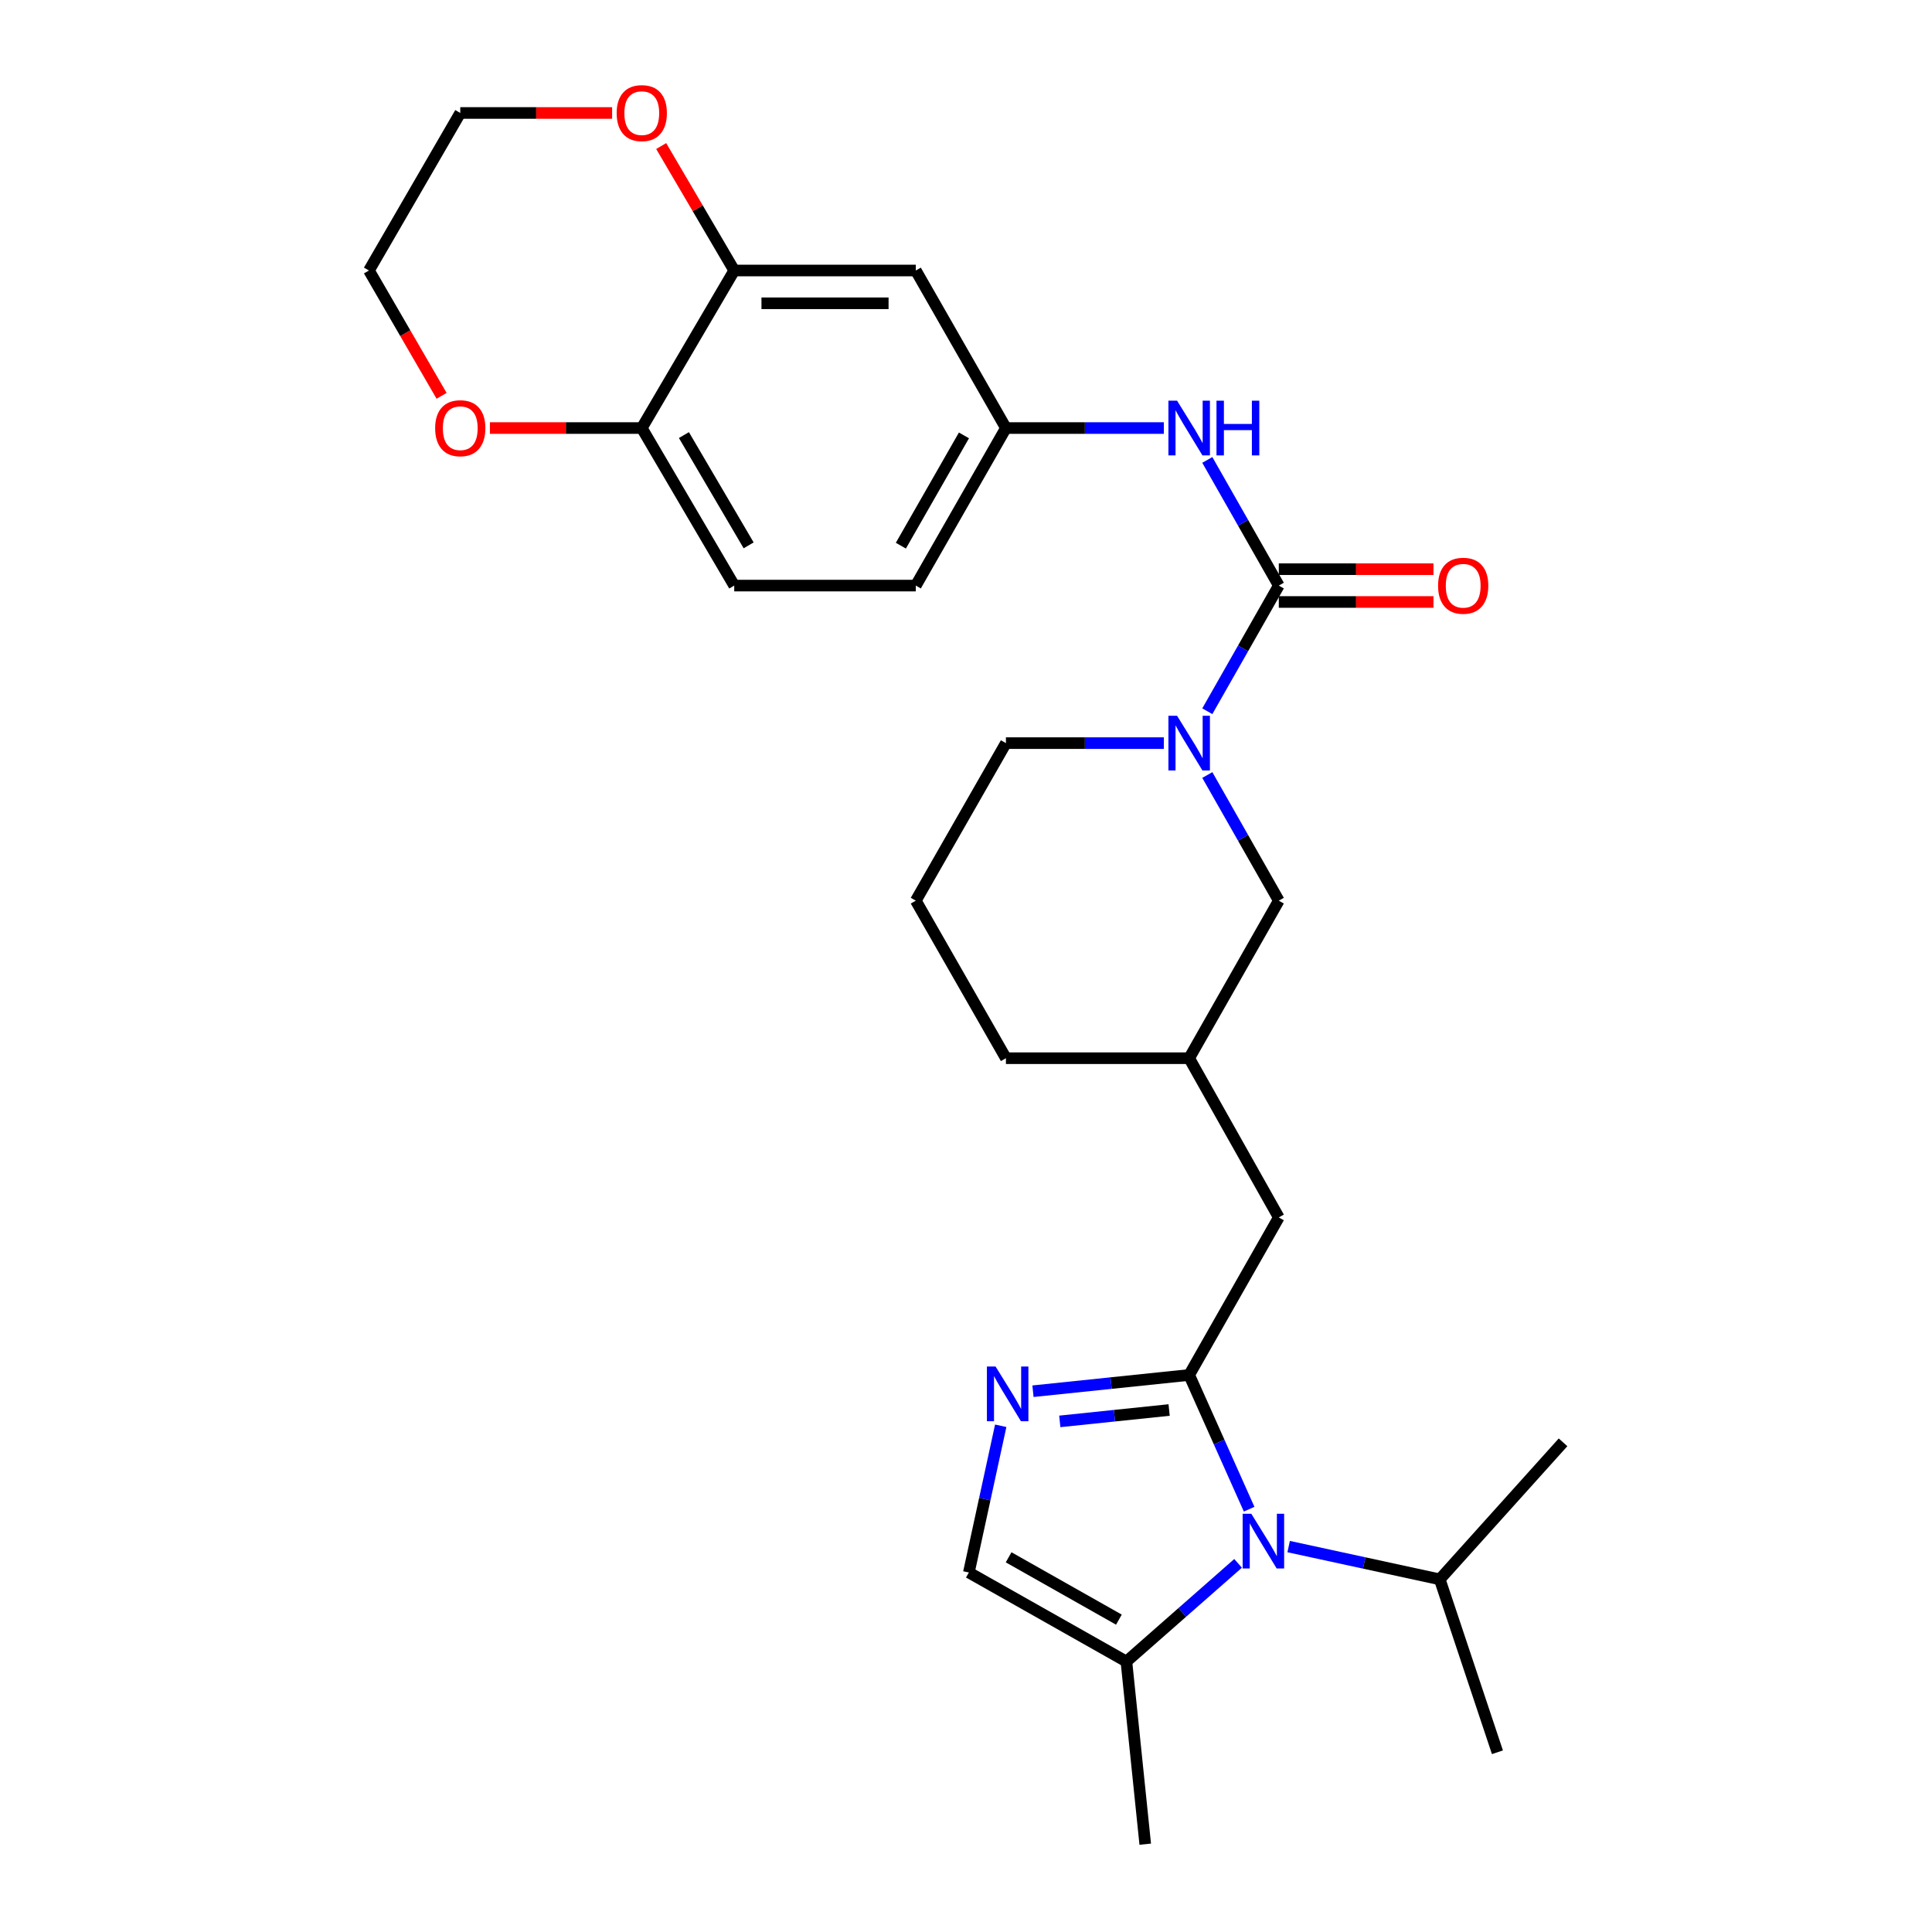 <?xml version='1.0' encoding='iso-8859-1'?>
<svg version='1.1' baseProfile='full'
              xmlns='http://www.w3.org/2000/svg'
                      xmlns:rdkit='http://www.rdkit.org/xml'
                      xmlns:xlink='http://www.w3.org/1999/xlink'
                  xml:space='preserve'
width='1000px' height='1000px' viewBox='0 0 1000 1000'>
<!-- END OF HEADER -->
<rect style='opacity:1.0;fill:#FFFFFF;stroke:none' width='1000' height='1000' x='0' y='0'> </rect>
<path class='bond-0' d='M 615.512,711.68 L 631.032,746.419' style='fill:none;fill-rule:evenodd;stroke:#000000;stroke-width:6px;stroke-linecap:butt;stroke-linejoin:miter;stroke-opacity:1' />
<path class='bond-0' d='M 631.032,746.419 L 646.553,781.158' style='fill:none;fill-rule:evenodd;stroke:#0000FF;stroke-width:6px;stroke-linecap:butt;stroke-linejoin:miter;stroke-opacity:1' />
<path class='bond-1' d='M 615.512,711.68 L 575.088,715.887' style='fill:none;fill-rule:evenodd;stroke:#000000;stroke-width:6px;stroke-linecap:butt;stroke-linejoin:miter;stroke-opacity:1' />
<path class='bond-1' d='M 575.088,715.887 L 534.663,720.093' style='fill:none;fill-rule:evenodd;stroke:#0000FF;stroke-width:6px;stroke-linecap:butt;stroke-linejoin:miter;stroke-opacity:1' />
<path class='bond-1' d='M 605.141,729.821 L 576.844,732.766' style='fill:none;fill-rule:evenodd;stroke:#000000;stroke-width:6px;stroke-linecap:butt;stroke-linejoin:miter;stroke-opacity:1' />
<path class='bond-1' d='M 576.844,732.766 L 548.547,735.711' style='fill:none;fill-rule:evenodd;stroke:#0000FF;stroke-width:6px;stroke-linecap:butt;stroke-linejoin:miter;stroke-opacity:1' />
<path class='bond-8' d='M 615.512,711.68 L 661.907,630.137' style='fill:none;fill-rule:evenodd;stroke:#000000;stroke-width:6px;stroke-linecap:butt;stroke-linejoin:miter;stroke-opacity:1' />
<path class='bond-4' d='M 640.831,809.19 L 611.927,834.6' style='fill:none;fill-rule:evenodd;stroke:#0000FF;stroke-width:6px;stroke-linecap:butt;stroke-linejoin:miter;stroke-opacity:1' />
<path class='bond-4' d='M 611.927,834.6 L 583.023,860.011' style='fill:none;fill-rule:evenodd;stroke:#000000;stroke-width:6px;stroke-linecap:butt;stroke-linejoin:miter;stroke-opacity:1' />
<path class='bond-16' d='M 667.006,800.509 L 706.11,808.99' style='fill:none;fill-rule:evenodd;stroke:#0000FF;stroke-width:6px;stroke-linecap:butt;stroke-linejoin:miter;stroke-opacity:1' />
<path class='bond-16' d='M 706.11,808.99 L 745.213,817.472' style='fill:none;fill-rule:evenodd;stroke:#000000;stroke-width:6px;stroke-linecap:butt;stroke-linejoin:miter;stroke-opacity:1' />
<path class='bond-5' d='M 517.973,737.982 L 509.726,775.95' style='fill:none;fill-rule:evenodd;stroke:#0000FF;stroke-width:6px;stroke-linecap:butt;stroke-linejoin:miter;stroke-opacity:1' />
<path class='bond-5' d='M 509.726,775.95 L 501.48,813.917' style='fill:none;fill-rule:evenodd;stroke:#000000;stroke-width:6px;stroke-linecap:butt;stroke-linejoin:miter;stroke-opacity:1' />
<path class='bond-2' d='M 661.907,303.099 L 643.405,335.617' style='fill:none;fill-rule:evenodd;stroke:#000000;stroke-width:6px;stroke-linecap:butt;stroke-linejoin:miter;stroke-opacity:1' />
<path class='bond-2' d='M 643.405,335.617 L 624.903,368.136' style='fill:none;fill-rule:evenodd;stroke:#0000FF;stroke-width:6px;stroke-linecap:butt;stroke-linejoin:miter;stroke-opacity:1' />
<path class='bond-6' d='M 661.907,303.099 L 643.405,270.58' style='fill:none;fill-rule:evenodd;stroke:#000000;stroke-width:6px;stroke-linecap:butt;stroke-linejoin:miter;stroke-opacity:1' />
<path class='bond-6' d='M 643.405,270.58 L 624.903,238.061' style='fill:none;fill-rule:evenodd;stroke:#0000FF;stroke-width:6px;stroke-linecap:butt;stroke-linejoin:miter;stroke-opacity:1' />
<path class='bond-13' d='M 661.907,311.584 L 701.934,311.584' style='fill:none;fill-rule:evenodd;stroke:#000000;stroke-width:6px;stroke-linecap:butt;stroke-linejoin:miter;stroke-opacity:1' />
<path class='bond-13' d='M 701.934,311.584 L 741.961,311.584' style='fill:none;fill-rule:evenodd;stroke:#FF0000;stroke-width:6px;stroke-linecap:butt;stroke-linejoin:miter;stroke-opacity:1' />
<path class='bond-13' d='M 661.907,294.613 L 701.934,294.613' style='fill:none;fill-rule:evenodd;stroke:#000000;stroke-width:6px;stroke-linecap:butt;stroke-linejoin:miter;stroke-opacity:1' />
<path class='bond-13' d='M 701.934,294.613 L 741.961,294.613' style='fill:none;fill-rule:evenodd;stroke:#FF0000;stroke-width:6px;stroke-linecap:butt;stroke-linejoin:miter;stroke-opacity:1' />
<path class='bond-3' d='M 624.903,401.147 L 643.405,433.666' style='fill:none;fill-rule:evenodd;stroke:#0000FF;stroke-width:6px;stroke-linecap:butt;stroke-linejoin:miter;stroke-opacity:1' />
<path class='bond-3' d='M 643.405,433.666 L 661.907,466.184' style='fill:none;fill-rule:evenodd;stroke:#000000;stroke-width:6px;stroke-linecap:butt;stroke-linejoin:miter;stroke-opacity:1' />
<path class='bond-29' d='M 602.401,384.641 L 561.533,384.641' style='fill:none;fill-rule:evenodd;stroke:#0000FF;stroke-width:6px;stroke-linecap:butt;stroke-linejoin:miter;stroke-opacity:1' />
<path class='bond-29' d='M 561.533,384.641 L 520.666,384.641' style='fill:none;fill-rule:evenodd;stroke:#000000;stroke-width:6px;stroke-linecap:butt;stroke-linejoin:miter;stroke-opacity:1' />
<path class='bond-21' d='M 583.023,860.011 L 592.772,954.545' style='fill:none;fill-rule:evenodd;stroke:#000000;stroke-width:6px;stroke-linecap:butt;stroke-linejoin:miter;stroke-opacity:1' />
<path class='bond-28' d='M 583.023,860.011 L 501.48,813.917' style='fill:none;fill-rule:evenodd;stroke:#000000;stroke-width:6px;stroke-linecap:butt;stroke-linejoin:miter;stroke-opacity:1' />
<path class='bond-28' d='M 579.143,838.323 L 522.063,806.058' style='fill:none;fill-rule:evenodd;stroke:#000000;stroke-width:6px;stroke-linecap:butt;stroke-linejoin:miter;stroke-opacity:1' />
<path class='bond-12' d='M 602.401,221.556 L 561.533,221.556' style='fill:none;fill-rule:evenodd;stroke:#0000FF;stroke-width:6px;stroke-linecap:butt;stroke-linejoin:miter;stroke-opacity:1' />
<path class='bond-12' d='M 561.533,221.556 L 520.666,221.556' style='fill:none;fill-rule:evenodd;stroke:#000000;stroke-width:6px;stroke-linecap:butt;stroke-linejoin:miter;stroke-opacity:1' />
<path class='bond-7' d='M 380.038,140.013 L 474.016,140.013' style='fill:none;fill-rule:evenodd;stroke:#000000;stroke-width:6px;stroke-linecap:butt;stroke-linejoin:miter;stroke-opacity:1' />
<path class='bond-7' d='M 394.135,156.983 L 459.92,156.983' style='fill:none;fill-rule:evenodd;stroke:#000000;stroke-width:6px;stroke-linecap:butt;stroke-linejoin:miter;stroke-opacity:1' />
<path class='bond-14' d='M 380.038,140.013 L 361.135,107.803' style='fill:none;fill-rule:evenodd;stroke:#000000;stroke-width:6px;stroke-linecap:butt;stroke-linejoin:miter;stroke-opacity:1' />
<path class='bond-14' d='M 361.135,107.803 L 342.231,75.594' style='fill:none;fill-rule:evenodd;stroke:#FF0000;stroke-width:6px;stroke-linecap:butt;stroke-linejoin:miter;stroke-opacity:1' />
<path class='bond-30' d='M 380.038,140.013 L 332.182,221.556' style='fill:none;fill-rule:evenodd;stroke:#000000;stroke-width:6px;stroke-linecap:butt;stroke-linejoin:miter;stroke-opacity:1' />
<path class='bond-17' d='M 661.907,630.137 L 615.512,547.727' style='fill:none;fill-rule:evenodd;stroke:#000000;stroke-width:6px;stroke-linecap:butt;stroke-linejoin:miter;stroke-opacity:1' />
<path class='bond-9' d='M 474.016,140.013 L 520.666,221.556' style='fill:none;fill-rule:evenodd;stroke:#000000;stroke-width:6px;stroke-linecap:butt;stroke-linejoin:miter;stroke-opacity:1' />
<path class='bond-10' d='M 661.907,466.184 L 615.512,547.727' style='fill:none;fill-rule:evenodd;stroke:#000000;stroke-width:6px;stroke-linecap:butt;stroke-linejoin:miter;stroke-opacity:1' />
<path class='bond-11' d='M 332.182,221.556 L 380.038,303.099' style='fill:none;fill-rule:evenodd;stroke:#000000;stroke-width:6px;stroke-linecap:butt;stroke-linejoin:miter;stroke-opacity:1' />
<path class='bond-11' d='M 353.996,225.197 L 387.496,282.277' style='fill:none;fill-rule:evenodd;stroke:#000000;stroke-width:6px;stroke-linecap:butt;stroke-linejoin:miter;stroke-opacity:1' />
<path class='bond-15' d='M 332.182,221.556 L 292.881,221.556' style='fill:none;fill-rule:evenodd;stroke:#000000;stroke-width:6px;stroke-linecap:butt;stroke-linejoin:miter;stroke-opacity:1' />
<path class='bond-15' d='M 292.881,221.556 L 253.58,221.556' style='fill:none;fill-rule:evenodd;stroke:#FF0000;stroke-width:6px;stroke-linecap:butt;stroke-linejoin:miter;stroke-opacity:1' />
<path class='bond-19' d='M 520.666,221.556 L 474.016,303.099' style='fill:none;fill-rule:evenodd;stroke:#000000;stroke-width:6px;stroke-linecap:butt;stroke-linejoin:miter;stroke-opacity:1' />
<path class='bond-19' d='M 498.938,225.36 L 466.284,282.44' style='fill:none;fill-rule:evenodd;stroke:#000000;stroke-width:6px;stroke-linecap:butt;stroke-linejoin:miter;stroke-opacity:1' />
<path class='bond-23' d='M 316.833,58.47 L 277.532,58.47' style='fill:none;fill-rule:evenodd;stroke:#FF0000;stroke-width:6px;stroke-linecap:butt;stroke-linejoin:miter;stroke-opacity:1' />
<path class='bond-23' d='M 277.532,58.47 L 238.231,58.47' style='fill:none;fill-rule:evenodd;stroke:#000000;stroke-width:6px;stroke-linecap:butt;stroke-linejoin:miter;stroke-opacity:1' />
<path class='bond-24' d='M 228.566,204.879 L 209.767,172.446' style='fill:none;fill-rule:evenodd;stroke:#FF0000;stroke-width:6px;stroke-linecap:butt;stroke-linejoin:miter;stroke-opacity:1' />
<path class='bond-24' d='M 209.767,172.446 L 190.969,140.013' style='fill:none;fill-rule:evenodd;stroke:#000000;stroke-width:6px;stroke-linecap:butt;stroke-linejoin:miter;stroke-opacity:1' />
<path class='bond-26' d='M 745.213,817.472 L 809.031,746.545' style='fill:none;fill-rule:evenodd;stroke:#000000;stroke-width:6px;stroke-linecap:butt;stroke-linejoin:miter;stroke-opacity:1' />
<path class='bond-27' d='M 745.213,817.472 L 775.071,906.972' style='fill:none;fill-rule:evenodd;stroke:#000000;stroke-width:6px;stroke-linecap:butt;stroke-linejoin:miter;stroke-opacity:1' />
<path class='bond-25' d='M 615.512,547.727 L 520.666,547.727' style='fill:none;fill-rule:evenodd;stroke:#000000;stroke-width:6px;stroke-linecap:butt;stroke-linejoin:miter;stroke-opacity:1' />
<path class='bond-18' d='M 380.038,303.099 L 474.016,303.099' style='fill:none;fill-rule:evenodd;stroke:#000000;stroke-width:6px;stroke-linecap:butt;stroke-linejoin:miter;stroke-opacity:1' />
<path class='bond-20' d='M 520.666,384.641 L 474.016,466.184' style='fill:none;fill-rule:evenodd;stroke:#000000;stroke-width:6px;stroke-linecap:butt;stroke-linejoin:miter;stroke-opacity:1' />
<path class='bond-22' d='M 474.016,466.184 L 520.666,547.727' style='fill:none;fill-rule:evenodd;stroke:#000000;stroke-width:6px;stroke-linecap:butt;stroke-linejoin:miter;stroke-opacity:1' />
<path class='bond-31' d='M 238.231,58.47 L 190.969,140.013' style='fill:none;fill-rule:evenodd;stroke:#000000;stroke-width:6px;stroke-linecap:butt;stroke-linejoin:miter;stroke-opacity:1' />
<path  class='atom-1' d='M 647.671 783.513
L 656.951 798.513
Q 657.871 799.993, 659.351 802.673
Q 660.831 805.353, 660.911 805.513
L 660.911 783.513
L 664.671 783.513
L 664.671 811.833
L 660.791 811.833
L 650.831 795.433
Q 649.671 793.513, 648.431 791.313
Q 647.231 789.113, 646.871 788.433
L 646.871 811.833
L 643.191 811.833
L 643.191 783.513
L 647.671 783.513
' fill='#0000FF'/>
<path  class='atom-2' d='M 515.302 707.297
L 524.582 722.297
Q 525.502 723.777, 526.982 726.457
Q 528.462 729.137, 528.542 729.297
L 528.542 707.297
L 532.302 707.297
L 532.302 735.617
L 528.422 735.617
L 518.462 719.217
Q 517.302 717.297, 516.062 715.097
Q 514.862 712.897, 514.502 712.217
L 514.502 735.617
L 510.822 735.617
L 510.822 707.297
L 515.302 707.297
' fill='#0000FF'/>
<path  class='atom-4' d='M 609.252 370.481
L 618.532 385.481
Q 619.452 386.961, 620.932 389.641
Q 622.412 392.321, 622.492 392.481
L 622.492 370.481
L 626.252 370.481
L 626.252 398.801
L 622.372 398.801
L 612.412 382.401
Q 611.252 380.481, 610.012 378.281
Q 608.812 376.081, 608.452 375.401
L 608.452 398.801
L 604.772 398.801
L 604.772 370.481
L 609.252 370.481
' fill='#0000FF'/>
<path  class='atom-7' d='M 609.252 207.396
L 618.532 222.396
Q 619.452 223.876, 620.932 226.556
Q 622.412 229.236, 622.492 229.396
L 622.492 207.396
L 626.252 207.396
L 626.252 235.716
L 622.372 235.716
L 612.412 219.316
Q 611.252 217.396, 610.012 215.196
Q 608.812 212.996, 608.452 212.316
L 608.452 235.716
L 604.772 235.716
L 604.772 207.396
L 609.252 207.396
' fill='#0000FF'/>
<path  class='atom-7' d='M 629.652 207.396
L 633.492 207.396
L 633.492 219.436
L 647.972 219.436
L 647.972 207.396
L 651.812 207.396
L 651.812 235.716
L 647.972 235.716
L 647.972 222.636
L 633.492 222.636
L 633.492 235.716
L 629.652 235.716
L 629.652 207.396
' fill='#0000FF'/>
<path  class='atom-14' d='M 744.347 303.179
Q 744.347 296.379, 747.707 292.579
Q 751.067 288.779, 757.347 288.779
Q 763.627 288.779, 766.987 292.579
Q 770.347 296.379, 770.347 303.179
Q 770.347 310.059, 766.947 313.979
Q 763.547 317.859, 757.347 317.859
Q 751.107 317.859, 747.707 313.979
Q 744.347 310.099, 744.347 303.179
M 757.347 314.659
Q 761.667 314.659, 763.987 311.779
Q 766.347 308.859, 766.347 303.179
Q 766.347 297.619, 763.987 294.819
Q 761.667 291.979, 757.347 291.979
Q 753.027 291.979, 750.667 294.779
Q 748.347 297.579, 748.347 303.179
Q 748.347 308.899, 750.667 311.779
Q 753.027 314.659, 757.347 314.659
' fill='#FF0000'/>
<path  class='atom-15' d='M 319.182 58.55
Q 319.182 51.75, 322.542 47.95
Q 325.902 44.15, 332.182 44.15
Q 338.462 44.15, 341.822 47.95
Q 345.182 51.75, 345.182 58.55
Q 345.182 65.43, 341.782 69.35
Q 338.382 73.23, 332.182 73.23
Q 325.942 73.23, 322.542 69.35
Q 319.182 65.47, 319.182 58.55
M 332.182 70.03
Q 336.502 70.03, 338.822 67.15
Q 341.182 64.23, 341.182 58.55
Q 341.182 52.99, 338.822 50.19
Q 336.502 47.35, 332.182 47.35
Q 327.862 47.35, 325.502 50.15
Q 323.182 52.95, 323.182 58.55
Q 323.182 64.27, 325.502 67.15
Q 327.862 70.03, 332.182 70.03
' fill='#FF0000'/>
<path  class='atom-16' d='M 225.231 221.636
Q 225.231 214.836, 228.591 211.036
Q 231.951 207.236, 238.231 207.236
Q 244.511 207.236, 247.871 211.036
Q 251.231 214.836, 251.231 221.636
Q 251.231 228.516, 247.831 232.436
Q 244.431 236.316, 238.231 236.316
Q 231.991 236.316, 228.591 232.436
Q 225.231 228.556, 225.231 221.636
M 238.231 233.116
Q 242.551 233.116, 244.871 230.236
Q 247.231 227.316, 247.231 221.636
Q 247.231 216.076, 244.871 213.276
Q 242.551 210.436, 238.231 210.436
Q 233.911 210.436, 231.551 213.236
Q 229.231 216.036, 229.231 221.636
Q 229.231 227.356, 231.551 230.236
Q 233.911 233.116, 238.231 233.116
' fill='#FF0000'/>
</svg>
